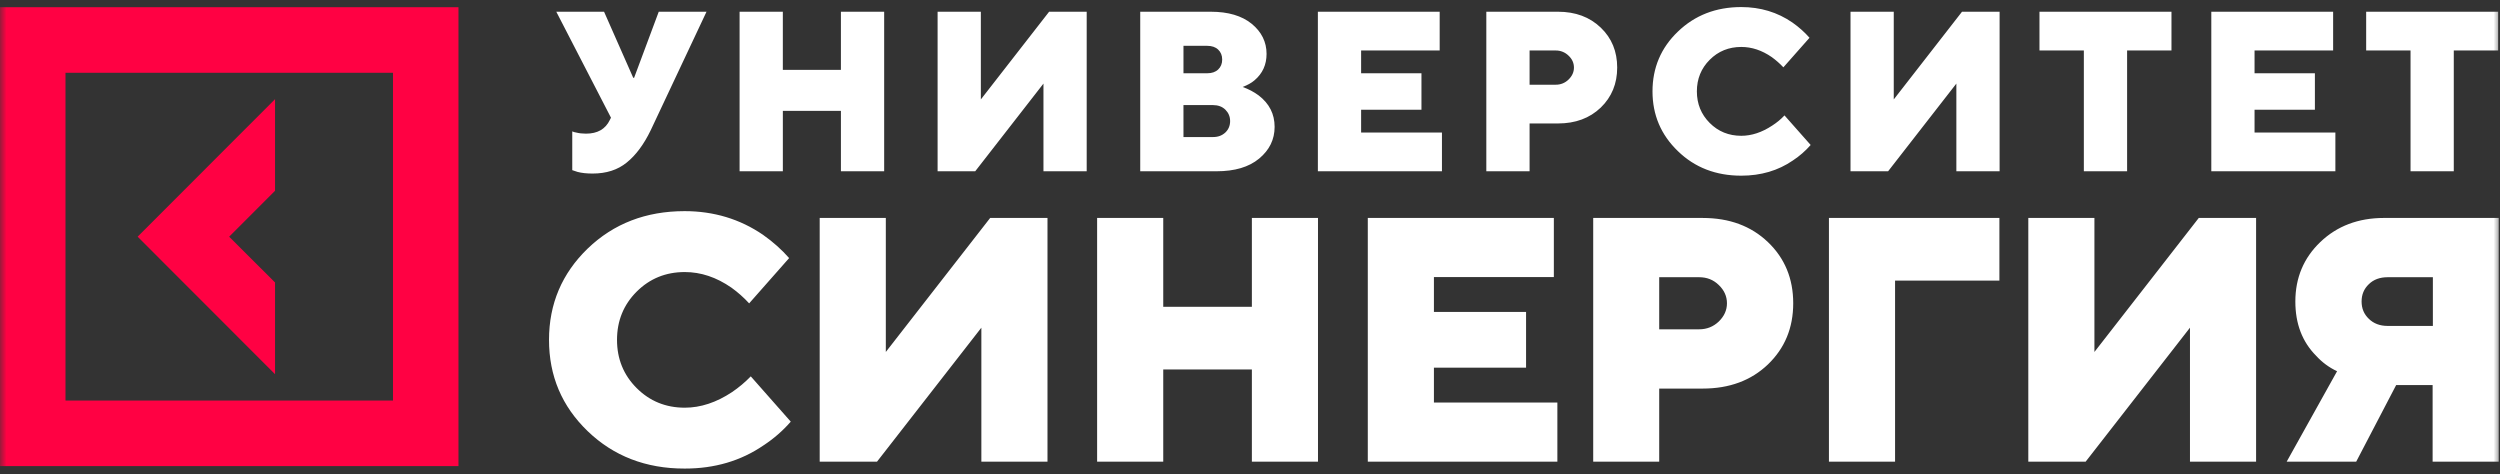 <?xml version="1.0" encoding="UTF-8"?> <svg xmlns="http://www.w3.org/2000/svg" width="195" height="37" viewBox="0 0 195 37" fill="none"><rect x="0" y="0" width="195" height="37" fill="#333333" stroke="none"/> <g clip-path="url(#clip0_37_2)"> <g clip-path="url(#clip1_37_2)"> <g clip-path="url(#clip2_37_2)"> <mask id="mask0_37_2" style="mask-type:luminance" maskUnits="userSpaceOnUse" x="0" y="0" width="195" height="37"> <path d="M195 0H0V37H195V0Z" fill="white"></path> </mask> <g mask="url(#mask0_37_2)"> <path d="M21.454 22.034L17.874 18.462L21.454 14.879V7.734L10.736 18.462L21.454 29.189V22.034Z" fill="#FF0143"></path> <path d="M0 0.562V36.356H35.761V0.562H0ZM30.643 31.242H5.109V5.677H30.653V31.244H30.643V31.242Z" fill="#FF0143"></path> <path d="M44.636 13.272V10.249C44.754 10.298 44.852 10.327 44.94 10.337C45.175 10.396 45.43 10.425 45.705 10.425C46.607 10.425 47.225 10.072 47.568 9.355L47.656 9.179L43.391 0.915H47.117L49.392 6.068H49.46L51.382 0.915H55.108L50.755 10.16C50.225 11.26 49.597 12.104 48.891 12.673C48.185 13.252 47.293 13.537 46.224 13.537C45.774 13.537 45.381 13.497 45.048 13.409L44.636 13.272ZM57.688 13.36V0.915H61.061V5.449H65.591V0.915H68.965V13.36H65.592V8.649H61.062V13.359L57.688 13.36ZM73.133 13.36V0.915H76.506V7.755L81.83 0.916H84.762V13.36H81.39V6.52L76.066 13.36H73.133ZM88.938 13.36V0.915H94.438C95.802 0.915 96.861 1.229 97.635 1.857C98.4 2.485 98.792 3.271 98.792 4.203C98.792 5.047 98.479 5.734 97.852 6.264C97.616 6.47 97.302 6.637 96.929 6.784C97.39 6.951 97.802 7.167 98.175 7.442C99.008 8.08 99.42 8.894 99.42 9.895C99.42 10.877 99.018 11.701 98.214 12.369C97.41 13.036 96.302 13.359 94.89 13.359L88.938 13.36ZM92.311 5.714H94.174C94.527 5.714 94.811 5.616 95.017 5.42C95.223 5.224 95.331 4.968 95.331 4.645C95.331 4.321 95.223 4.065 95.017 3.869C94.811 3.673 94.527 3.575 94.174 3.575H92.311V5.714ZM92.311 10.69H94.615C95.007 10.69 95.321 10.573 95.576 10.337C95.821 10.101 95.949 9.807 95.949 9.444C95.949 9.091 95.821 8.796 95.576 8.551C95.331 8.315 95.007 8.197 94.616 8.197H92.31L92.311 10.69ZM102.794 13.36V0.915H112.295V3.938H106.167V5.714H110.874V8.561H106.167V10.337H112.472V13.36H102.794ZM115.933 13.36V0.915H121.523C122.886 0.915 123.994 1.327 124.857 2.152C125.719 2.976 126.141 4.016 126.141 5.272C126.141 6.529 125.71 7.569 124.857 8.394C123.994 9.218 122.886 9.63 121.523 9.63H119.307V13.36H115.933ZM119.307 6.607H121.346C121.531 6.61 121.715 6.576 121.887 6.507C122.058 6.438 122.214 6.335 122.346 6.205C122.621 5.94 122.768 5.626 122.768 5.273C122.768 4.919 122.631 4.605 122.346 4.34C122.214 4.211 122.058 4.108 121.886 4.039C121.714 3.97 121.531 3.936 121.346 3.938H119.307V6.607ZM139.191 9.002L141.231 11.308C140.827 11.771 140.362 12.177 139.848 12.515C138.691 13.31 137.348 13.703 135.818 13.703C133.837 13.703 132.19 13.065 130.876 11.789C129.552 10.513 128.895 8.962 128.895 7.127C128.895 5.292 129.552 3.731 130.876 2.465C132.2 1.19 133.847 0.551 135.818 0.551C137.308 0.551 138.642 0.954 139.809 1.758C140.328 2.122 140.77 2.524 141.142 2.946L139.103 5.252C138.828 4.959 138.526 4.693 138.201 4.457C137.436 3.927 136.642 3.662 135.818 3.662C134.847 3.662 134.023 3.996 133.357 4.664C132.69 5.331 132.356 6.155 132.356 7.127C132.356 8.099 132.69 8.923 133.357 9.59C134.023 10.258 134.847 10.592 135.818 10.592C136.622 10.592 137.426 10.327 138.23 9.797C138.583 9.571 138.907 9.306 139.191 9.002ZM144.34 13.36V0.915H147.713V7.755L153.037 0.915H155.969V13.36H152.596V6.52L147.272 13.36H144.34ZM162.54 13.36V3.938H159.079V0.915H169.375V3.938H165.914V13.36H162.54ZM172.482 13.36V0.915H181.984V3.938H175.855V5.714H180.562V8.561H175.855V10.337H182.16V13.36H172.482ZM188.022 13.36V3.938H184.561V0.915H194.857V3.938H191.395V13.36H188.022ZM58.561 29.356L61.679 32.889C61.061 33.598 60.348 34.219 59.561 34.734C57.786 35.951 55.737 36.55 53.403 36.55C50.383 36.55 47.863 35.578 45.843 33.635C43.823 31.692 42.823 29.317 42.823 26.51C42.823 23.703 43.833 21.327 45.843 19.384C47.863 17.441 50.383 16.469 53.403 16.469C55.678 16.469 57.718 17.088 59.513 18.314C60.306 18.874 60.983 19.482 61.552 20.13L58.434 23.663C58.016 23.208 57.552 22.797 57.051 22.436C55.874 21.622 54.668 21.22 53.413 21.22C51.933 21.22 50.677 21.73 49.657 22.75C48.637 23.771 48.127 25.027 48.127 26.51C48.127 27.991 48.637 29.248 49.657 30.268C50.677 31.289 51.932 31.8 53.413 31.8C54.639 31.8 55.874 31.397 57.1 30.583C57.627 30.225 58.117 29.814 58.561 29.356ZM63.936 36.011V17.001H69.094V27.453L77.233 17H81.704V36.011H76.546V25.56L68.407 36.01H63.937L63.936 36.011ZM85.575 36.011V17.001H90.733V23.93H97.646V17H102.803V36.011H97.646V28.817H90.733V36.011H85.575ZM106.688 36.011V17.001H121.2V21.613H111.846V24.332H119.033V28.68H111.846V31.398H121.475V36.011H106.688ZM124.27 36.011V17.001H132.811C134.89 17.001 136.586 17.629 137.9 18.885C139.214 20.141 139.871 21.731 139.871 23.655C139.871 25.578 139.214 27.159 137.9 28.425C136.586 29.681 134.89 30.309 132.811 30.309H129.418V36.011H124.27ZM129.418 25.686H132.536C133.134 25.686 133.644 25.48 134.066 25.078C134.488 24.666 134.703 24.195 134.703 23.655C134.703 23.115 134.488 22.635 134.066 22.232C133.644 21.819 133.134 21.623 132.536 21.623H129.418V25.686ZM142.657 36.011V17.001H155.953V21.888H147.815V36.011H142.657ZM158.208 36.011V17.001H163.365V27.453L171.504 17H175.975V36.011H170.818V25.56L162.679 36.012L158.208 36.011ZM178.36 36.011L182.292 28.955C181.675 28.668 181.122 28.261 180.664 27.757C179.576 26.667 179.037 25.254 179.037 23.517C179.037 21.672 179.684 20.122 180.988 18.875C182.292 17.63 183.949 17 185.95 17H194.902V36.011H189.744V30.034H186.901L183.783 36.011H178.36ZM186.234 25.421H189.764V21.623H186.234C185.636 21.623 185.145 21.8 184.773 22.163C184.39 22.526 184.204 22.978 184.204 23.517C184.204 24.057 184.39 24.509 184.773 24.872C185.145 25.235 185.636 25.422 186.234 25.422V25.421Z" fill="white"></path> </g> </g> </g> </g> <defs> <clipPath id="clip0_37_2"> <rect width="195" height="37" fill="white"></rect> </clipPath> <clipPath id="clip1_37_2"> <rect width="195" height="37" fill="white"></rect> </clipPath> <clipPath id="clip2_37_2"> <rect width="195" height="37" fill="white"></rect> </clipPath> </defs> </svg> 